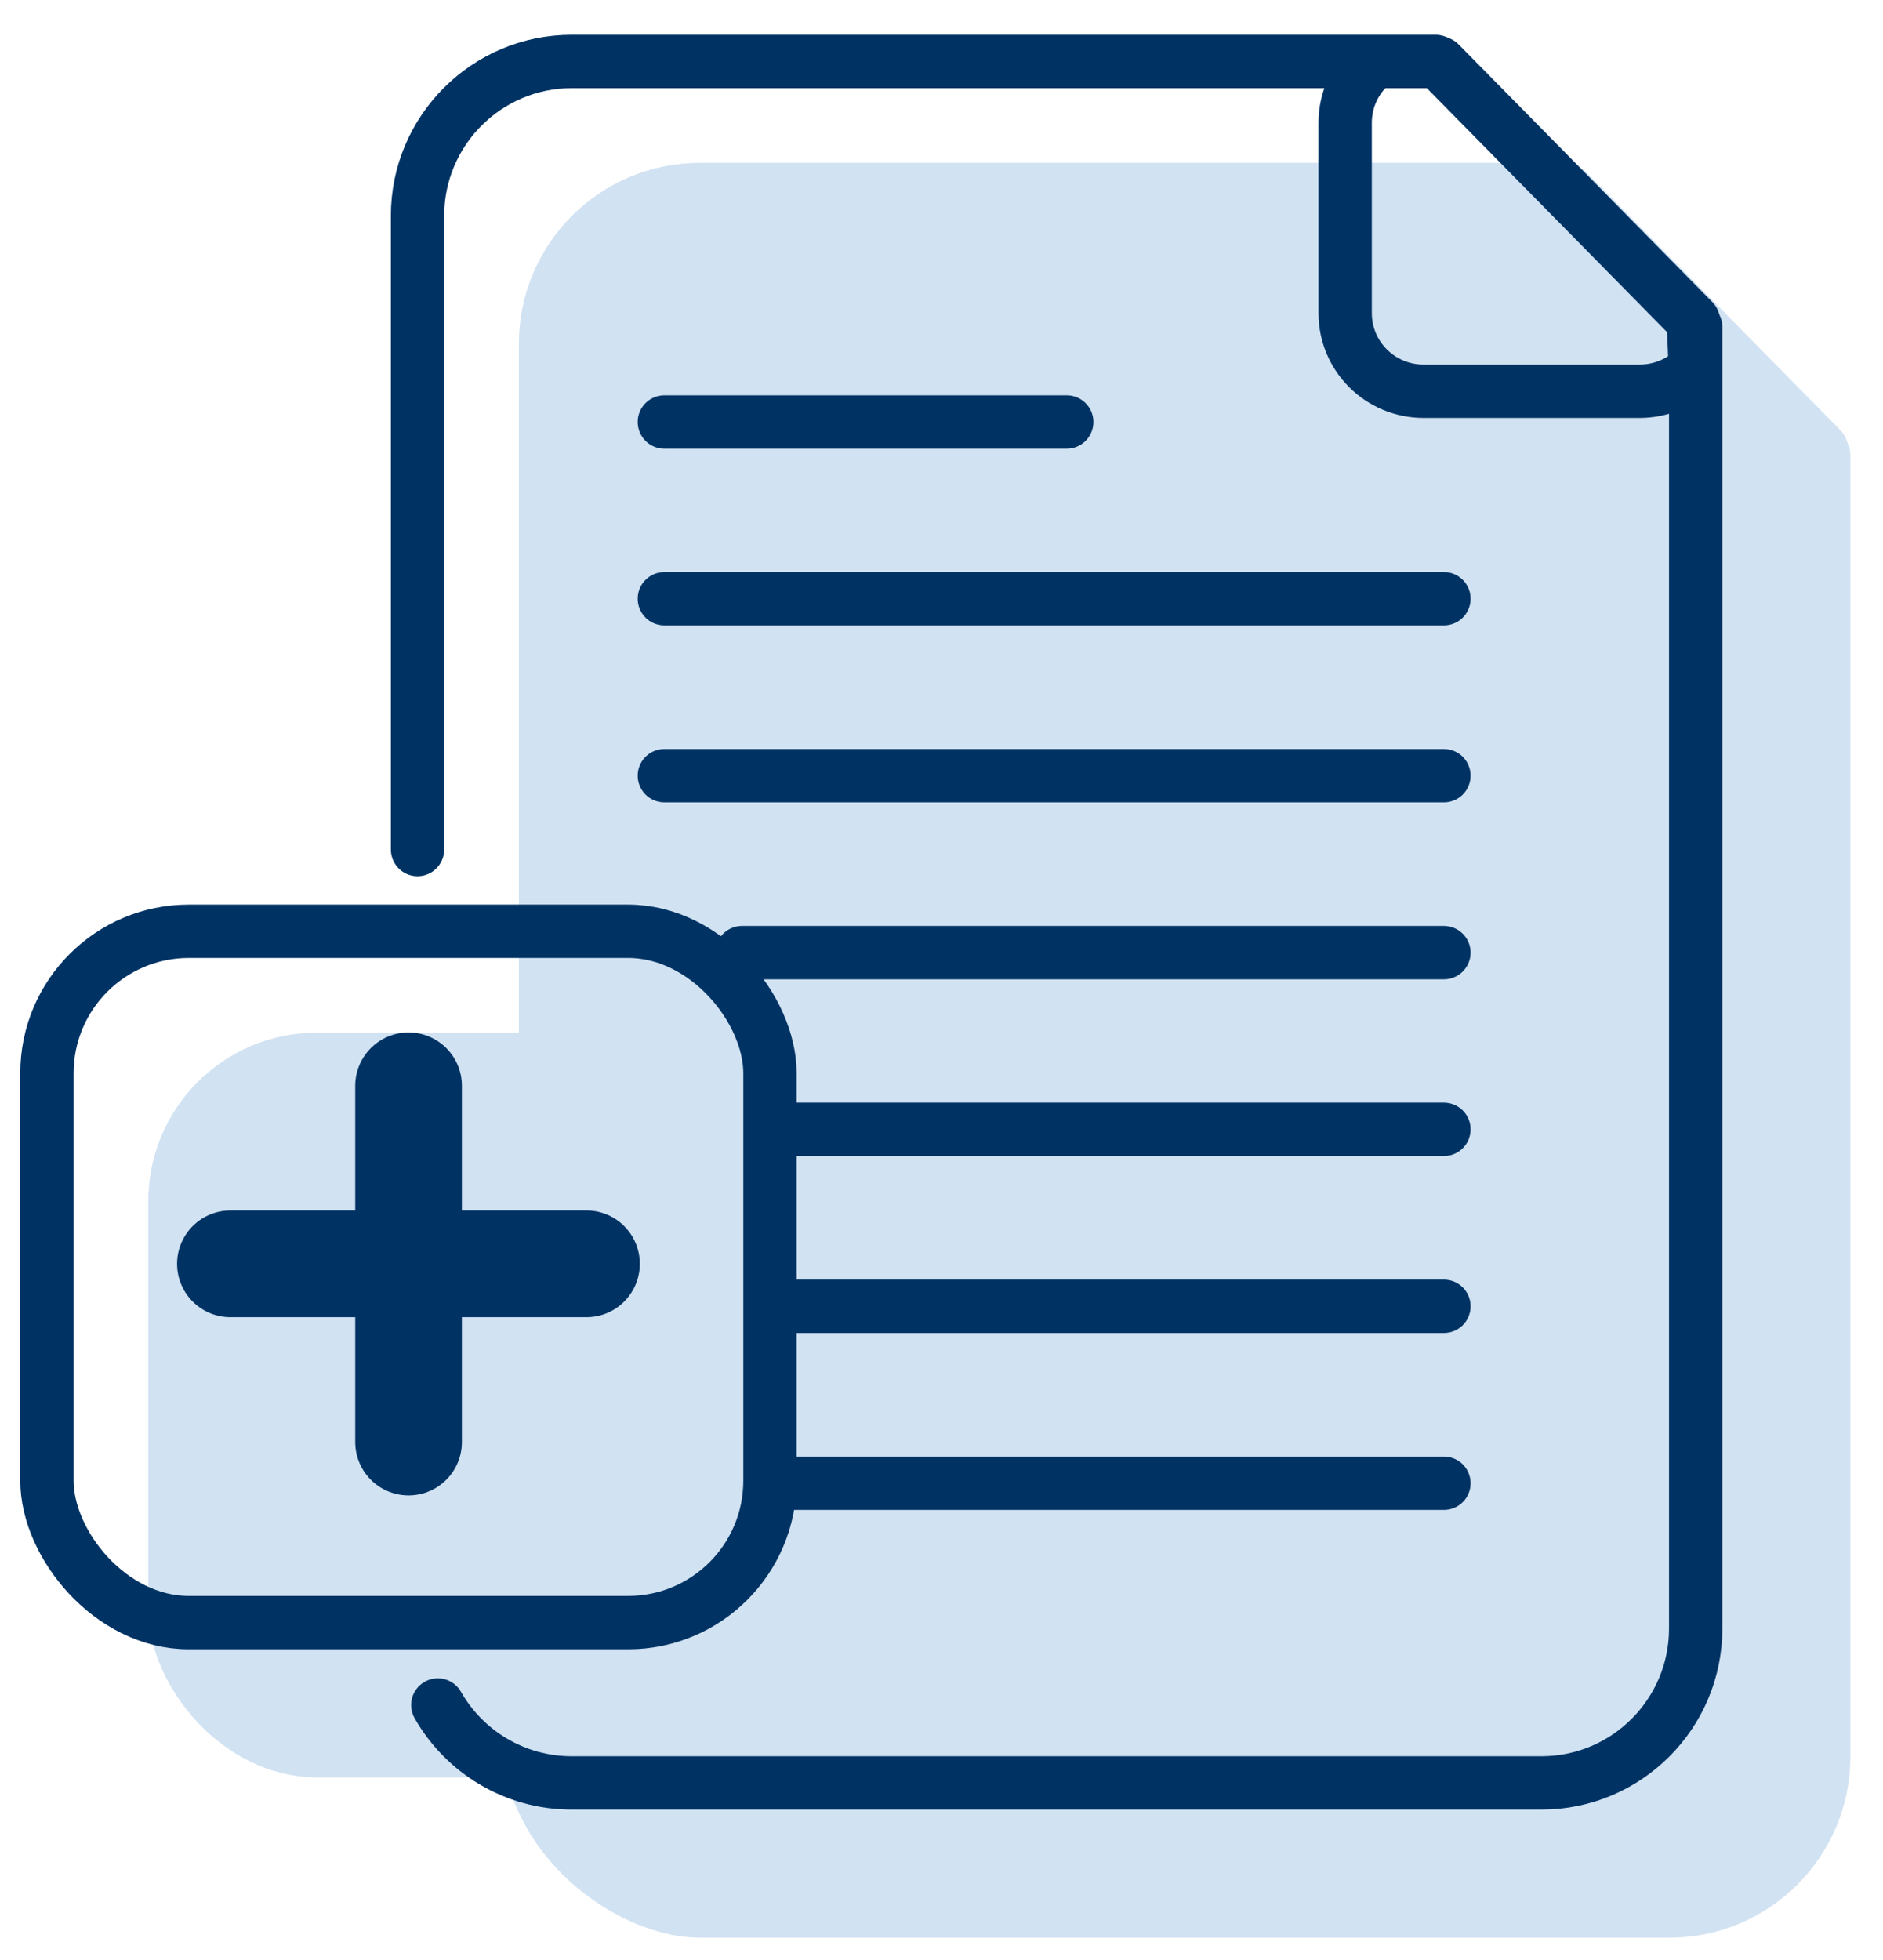 <?xml version="1.0" encoding="UTF-8"?>
<svg id="client" xmlns="http://www.w3.org/2000/svg" width="88.26" height="91.83" viewBox="0 0 88.26 91.83">
  <defs>
    <style>
      .cls-1 {
        fill: #d1e2f2;
        stroke: #d1e2f2;
      }

      .cls-1, .cls-2 {
        stroke-width: 2.5px;
      }

      .cls-1, .cls-2, .cls-3 {
        stroke-linecap: round;
        stroke-linejoin: round;
      }

      .cls-2, .cls-3 {
        fill: none;
        stroke: #003364;
      }

      .cls-3 {
        stroke-width: 5px;
      }
    </style>
  </defs>
  <g>
    <g>
      <path class="cls-1" d="m73.48,8.96l11.89,12.07.09,2.23c-.67.66-1.59,1.07-2.61,1.07h-10.12c-2.04,0-3.68-1.64-3.68-3.66v-8.93c0-1.01.41-1.92,1.08-2.59"/>
      <rect class="cls-1" x="8.2" y="49.63" width="33.89" height="32.39" rx="6.65" ry="6.65"/>
      <path class="cls-1" d="m85.48,21.32v60.98c0,3.99-3.24,7.23-7.23,7.23h-45.45c-2.69,0-6.62-2.37-7.77-6.24"/>
      <path class="cls-1" d="m25.57,48.8V16.11c0-3.99,3.24-7.23,7.23-7.23h40.49"/>
      <line class="cls-1" x1="25.15" y1="56.87" x2="25.15" y2="73.56"/>
      <line class="cls-1" x1="16.8" y1="65.21" x2="33.49" y2="65.21"/>
      <line class="cls-1" x1="37.14" y1="25.77" x2="56" y2="25.77"/>
      <line class="cls-1" x1="37.14" y1="36.58" x2="73.68" y2="36.58"/>
      <line class="cls-1" x1="37.14" y1="44.14" x2="73.68" y2="44.14"/>
      <line class="cls-1" x1="40.78" y1="51.71" x2="73.68" y2="51.71"/>
      <line class="cls-1" x1="43.04" y1="59.28" x2="73.68" y2="59.28"/>
      <line class="cls-1" x1="42.87" y1="67.92" x2="73.68" y2="67.92"/>
      <line class="cls-1" x1="42.51" y1="75.49" x2="73.68" y2="75.49"/>
    </g>
    <polygon class="cls-1" points="69.05 11.75 83.81 24.98 43.66 71.43 26.12 47.7 69.05 11.75"/>
  </g>
  <path class="cls-2" d="m67.48,2.96l11.89,12.07.09,2.23c-.67.66-1.59,1.07-2.61,1.07h-10.12c-2.04,0-3.68-1.64-3.68-3.66V5.75c0-1.01.41-1.92,1.08-2.59"/>
  <rect class="cls-2" x="2.2" y="43.63" width="33.89" height="32.39" rx="6.65" ry="6.65"/>
  <path class="cls-2" d="m79.48,15.32v60.98c0,3.99-3.24,7.23-7.23,7.23H26.8c-2.69,0-5.04-1.47-6.28-3.65"/>
  <path class="cls-2" d="m19.57,39.8V10.11c0-3.99,3.24-7.23,7.23-7.23h40.49"/>
  <line class="cls-3" x1="19.15" y1="50.87" x2="19.15" y2="67.56"/>
  <line class="cls-3" x1="10.8" y1="59.21" x2="27.49" y2="59.21"/>
  <line class="cls-2" x1="31.14" y1="19.77" x2="50" y2="19.77"/>
  <line class="cls-2" x1="31.14" y1="28.05" x2="67.68" y2="28.05"/>
  <line class="cls-2" x1="31.14" y1="36.34" x2="67.68" y2="36.34"/>
  <line class="cls-2" x1="34.78" y1="44.63" x2="67.68" y2="44.63"/>
  <line class="cls-2" x1="37.04" y1="52.91" x2="67.68" y2="52.91"/>
  <line class="cls-2" x1="36.87" y1="61.2" x2="67.68" y2="61.2"/>
  <line class="cls-2" x1="36.51" y1="69.49" x2="67.68" y2="69.49"/>
</svg>